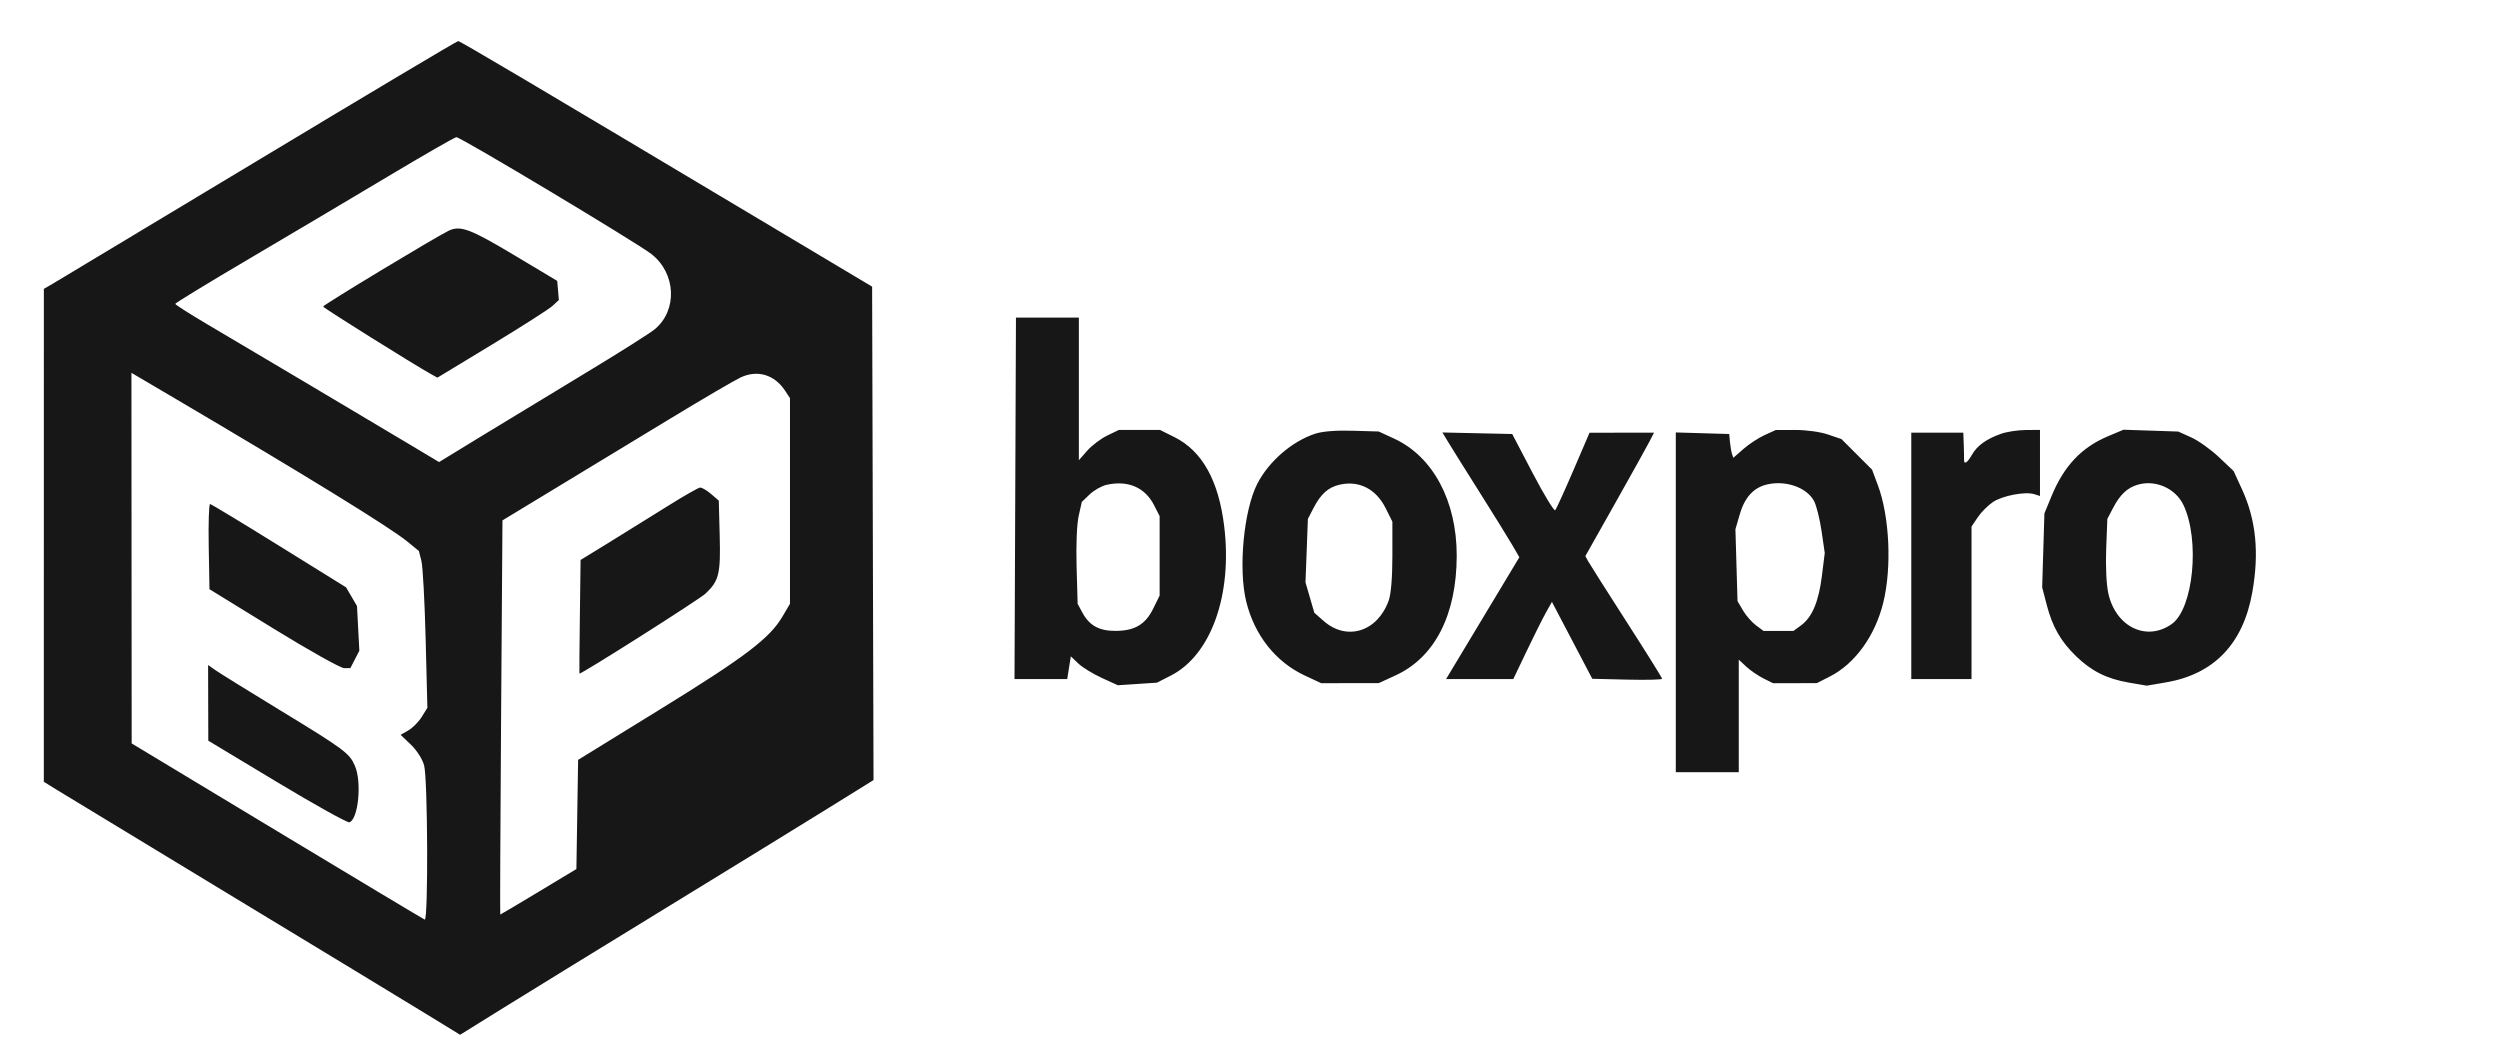 <svg width="913" height="388" viewBox="0 0 913 388" fill="none" xmlns="http://www.w3.org/2000/svg">
<path fill-rule="evenodd" clip-rule="evenodd" d="M95 58.083C55.675 81.764 21.816 102.12 19.758 103.319L16.015 105.5L16.009 195.5L16.004 285.5L20.252 288.144C22.588 289.599 51.05 306.867 83.5 326.519C115.95 346.17 148.244 365.77 155.265 370.074L168.031 377.9L183.765 368.122C192.419 362.745 218.741 346.564 242.258 332.165C265.775 317.765 292.665 301.236 302.013 295.434L319.011 284.884L318.755 194.784L318.5 104.684L285.5 84.987C191.72 29.01 168.058 15.001 167.314 15.014C166.866 15.021 134.325 34.402 95 58.083ZM141.833 64.348C128.816 72.131 105.979 85.679 91.083 94.454C76.187 103.228 64 110.66 64 110.967C64 111.275 69.287 114.645 75.75 118.457C90.989 127.444 136.542 154.498 149.924 162.509L160.348 168.75L175.924 159.224C184.491 153.985 201.535 143.644 213.8 136.243C226.065 128.842 237.489 121.618 239.186 120.19C247.465 113.223 246.889 99.933 238 92.855C233.079 88.937 168.084 49.979 166.665 50.098C166.024 50.151 154.85 56.564 141.833 64.348ZM163.867 84.256C159.414 86.36 118 111.367 118.003 111.951C118.005 112.415 150.93 133.027 157.553 136.712L159.732 137.923L179.616 125.874C190.552 119.247 200.534 112.866 201.797 111.694L204.095 109.562L203.797 106.072L203.5 102.582L188 93.312C171.691 83.558 168.155 82.231 163.867 84.256ZM370.764 182L370.5 248H380.122H389.744L390.408 243.848L391.072 239.695L393.786 242.291C395.279 243.719 399.138 246.093 402.361 247.568L408.223 250.249L415.361 249.781L422.5 249.312L427.59 246.72C442.265 239.248 450.126 217.268 447.081 192.225C445.042 175.454 439.029 164.685 428.882 159.628L423.607 157H416.119H408.631L404.36 159.068C402.01 160.205 398.718 162.696 397.044 164.603L394 168.07V142.035V116H382.514H371.028L370.764 182ZM48.043 203.829L48.087 271.5L101.155 303.5C130.343 321.1 154.624 335.65 155.112 335.833C156.432 336.329 156.221 284.342 154.884 279.5C154.24 277.171 152.216 274.009 150.039 271.932L146.299 268.365L149.129 266.741C150.685 265.848 152.886 263.628 154.019 261.808L156.08 258.5L155.449 233.5C155.102 219.75 154.405 206.864 153.901 204.864L152.984 201.228L148.742 197.757C142.4 192.568 111.721 173.681 63.75 145.432L48 136.157L48.043 203.829ZM270.5 137.83C268.3 138.856 256.825 145.566 245 152.742C233.175 159.917 214.5 171.245 203.5 177.916L183.5 190.044L183 262.022C182.725 301.61 182.588 334 182.696 334C182.803 334 189.103 330.259 196.696 325.686L210.5 317.371L210.815 297.436L211.13 277.5L241.146 259C272.173 239.878 281.082 233.119 285.765 225.153L288.5 220.5V182.956V145.412L286.736 142.72C282.878 136.831 276.658 134.958 270.5 137.83ZM480.324 158.384C471.855 161.144 463.321 168.53 459.148 176.711C454.198 186.414 452.194 207.755 455.115 219.668C458.13 231.967 465.854 241.73 476.5 246.698L482.5 249.498L493 249.489L503.5 249.48L509.747 246.605C524.028 240.032 531.968 224.445 531.992 202.934C532.015 182.981 523.347 166.741 509.186 160.207L503.5 157.584L494 157.304C487.962 157.125 482.978 157.519 480.324 158.384ZM644.435 158.89C642.199 159.906 638.714 162.19 636.691 163.967L633.013 167.196L632.549 165.848C632.294 165.107 631.954 163.15 631.793 161.5L631.5 158.5L621.75 158.214L612 157.928V219.964V282H623.5H635V261.46V240.919L637.739 243.459C639.246 244.856 642.059 246.787 643.989 247.75L647.5 249.5L655.5 249.494L663.5 249.487L668.304 247.039C677.475 242.366 684.82 232.174 687.789 220C690.932 207.113 690.067 188.6 685.787 177.161L683.675 171.515L678.087 165.933L672.5 160.352L667.572 158.676C664.752 157.717 659.619 157.009 655.572 157.022L648.5 157.044L644.435 158.89ZM730.759 158.423C725.386 160.341 722.048 162.751 720.154 166.079C718.413 169.141 717.191 169.848 717.269 167.75C717.294 167.063 717.244 164.588 717.158 162.25L717 158H707.5H698V203V248H709H720V220.148V192.296L722.274 188.922C723.524 187.066 726.004 184.566 727.785 183.366C731.28 181.011 739.612 179.425 742.942 180.482L745 181.135V169.067V157L739.75 157.044C736.862 157.068 732.817 157.689 730.759 158.423ZM769.834 159.322C760.124 163.412 753.755 170.177 749.193 181.248L746.616 187.5L746.209 201L745.801 214.5L747.483 220.963C749.554 228.922 752.6 234.236 758.202 239.666C763.815 245.107 769.429 247.91 777.469 249.288L784.003 250.407L791.042 249.2C808.579 246.192 819.184 235.132 822.53 216.358C825.106 201.902 823.917 189.897 818.806 178.759L815.712 172.018L810.357 166.953C807.411 164.167 802.864 160.924 800.251 159.745L795.5 157.602L785.5 157.269L775.5 156.935L769.834 159.322ZM528.737 161.219C529.821 163.024 534.967 171.25 540.173 179.5C545.379 187.75 550.816 196.525 552.254 199L554.869 203.5L541.486 225.75L528.103 248H540.379H552.655L557.55 237.75C560.242 232.113 563.417 225.77 564.606 223.656L566.767 219.811L574.134 233.853L581.5 247.894L594.252 248.197C601.265 248.364 607.003 248.222 607.002 247.883C607.001 247.544 601.108 238.098 593.907 226.894C586.706 215.689 580.4 205.748 579.894 204.802L578.974 203.083L589.846 183.791C595.826 173.181 601.468 163.037 602.385 161.25L604.051 158L592.276 158.018L580.5 158.037L574.597 171.768C571.35 179.321 568.369 185.871 567.973 186.324C567.577 186.777 563.879 180.702 559.756 172.824L552.259 158.5L539.513 158.219L526.766 157.939L528.737 161.219ZM404.169 177.046C402.337 177.45 399.542 179.023 397.957 180.541L395.076 183.301L393.934 188.405C393.261 191.413 392.948 199.048 393.172 207.004L393.552 220.5L395.297 223.741C397.832 228.449 401.437 230.433 407.402 230.402C414.406 230.366 418.297 228.066 421.148 222.277L423.5 217.5V203V188.5L421.5 184.565C418.163 177.998 411.992 175.321 404.169 177.046ZM489.209 177.009C485.081 177.956 482.365 180.386 479.714 185.5L477.641 189.5L477.203 201.09L476.765 212.68L478.38 218.234L479.994 223.788L483.423 226.798C491.891 234.233 503.132 230.671 507.164 219.275C508.007 216.895 508.499 210.883 508.498 203L508.496 190.5L505.998 185.517C502.499 178.536 496.283 175.387 489.209 177.009ZM645.185 176.959C640.34 178.15 637.147 181.686 635.357 187.844L633.777 193.281L634.16 206.407L634.544 219.534L636.522 222.912C637.61 224.771 639.749 227.222 641.275 228.36L644.051 230.429H649.5H654.949L657.725 228.4C661.794 225.425 664.192 219.742 665.362 210.3L666.398 201.937L665.241 194.001C664.605 189.636 663.383 184.707 662.525 183.049C659.926 178.022 652.074 175.265 645.185 176.959ZM780.643 177.031C776.856 178.162 774.237 180.64 771.693 185.5L769.599 189.5L769.182 200.438C768.935 206.923 769.256 213.564 769.969 216.751C772.705 228.976 783.937 234.389 793.115 227.904C801.016 222.321 803.488 197.26 797.402 184.436C794.505 178.33 787.157 175.084 780.643 177.031ZM244 184.72C238.225 188.348 228.669 194.282 222.764 197.908L212.029 204.5L211.764 225.251C211.619 236.663 211.546 246.001 211.603 246.001C212.724 245.995 255.436 218.89 257.683 216.758C262.597 212.095 263.204 209.591 262.833 195.502L262.5 182.822L259.694 180.411C258.151 179.085 256.351 178.028 255.694 178.062C255.037 178.096 249.775 181.092 244 184.72ZM76.225 199.589L76.5 215.177L99.935 229.589C112.824 237.515 124.4 244 125.659 244H127.949L129.591 240.825L131.232 237.65L130.804 229.489L130.376 221.328L128.384 217.914L126.392 214.5L101.946 199.326C88.501 190.98 77.151 184.117 76.725 184.076C76.298 184.034 76.073 191.015 76.225 199.589ZM76.035 256.682L76.07 270.5L101.231 285.643C115.069 293.972 126.947 300.574 127.626 300.313C130.874 299.067 132.174 285.692 129.629 279.718C127.658 275.093 125.801 273.71 102.5 259.517C90.95 252.481 80.262 245.856 78.75 244.795L76 242.864L76.035 256.682Z" fill="#171717"/>
</svg>
